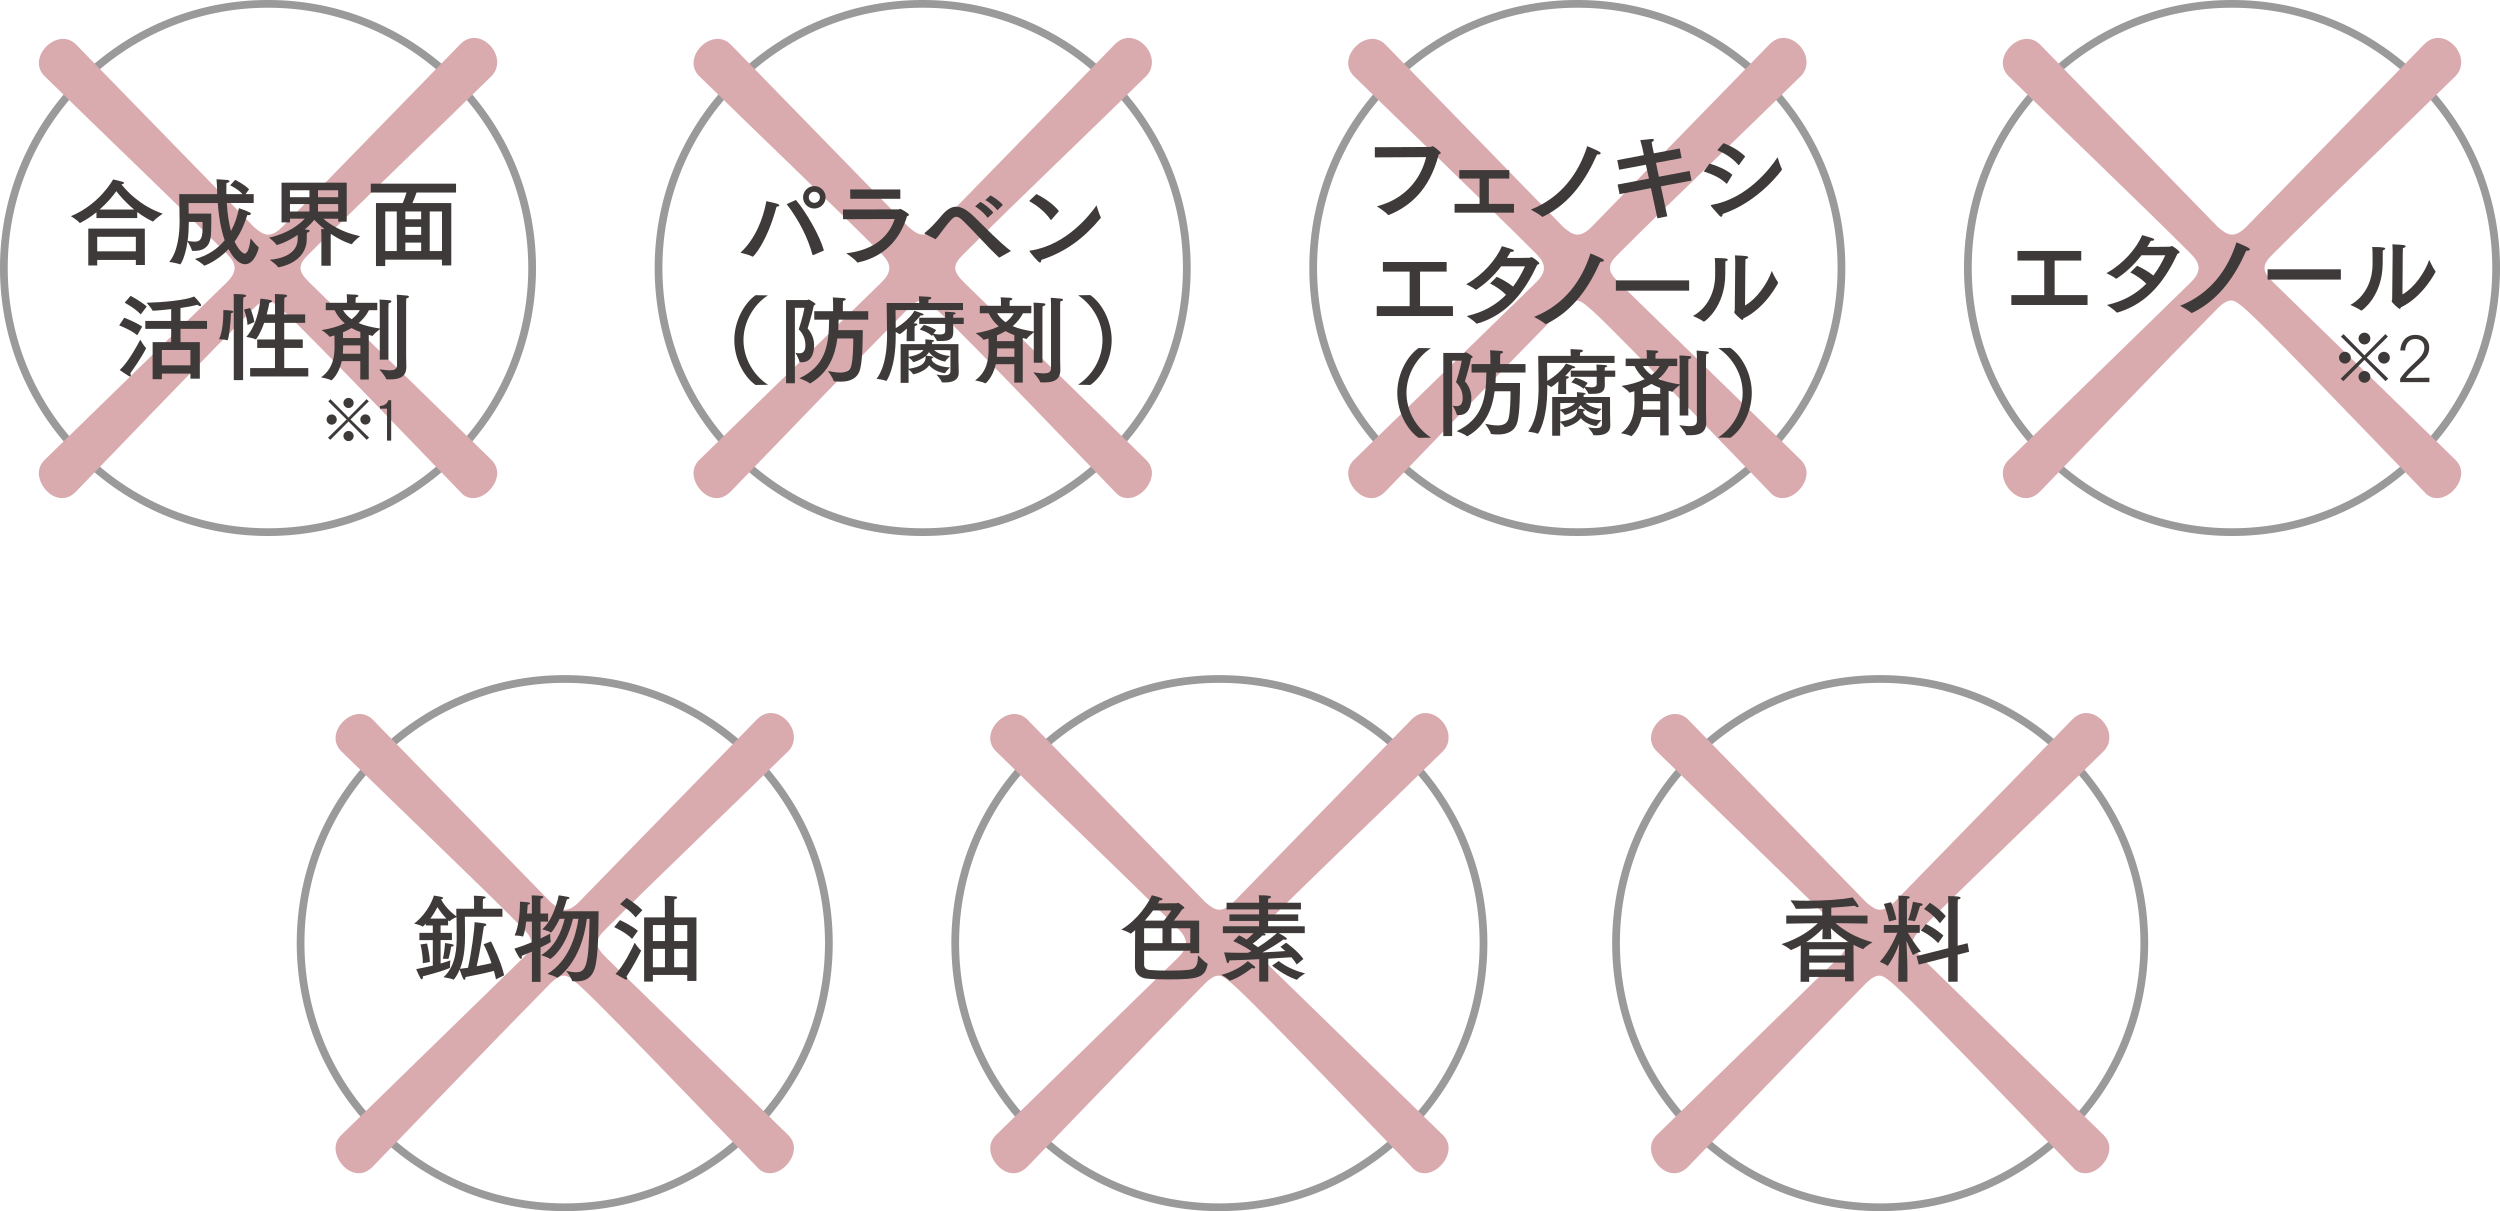 <?xml version="1.0" encoding="UTF-8"?><svg id="_イヤー_2" xmlns="http://www.w3.org/2000/svg" viewBox="0 0 629.77 305.1"><defs><style>.cls-1{fill:#d9aaae;}.cls-2{fill:#3e3a39;}.cls-3{fill:none;stroke:#9a9a9b;stroke-miterlimit:10;stroke-width:1.95px;}</style></defs><g id="_イヤー_1-2"><circle class="cls-3" cx="67.51" cy="67.51" r="66.54"/><circle class="cls-3" cx="232.43" cy="67.51" r="66.54"/><circle class="cls-3" cx="397.34" cy="67.51" r="66.54"/><circle class="cls-3" cx="562.26" cy="67.51" r="66.54"/><circle class="cls-3" cx="142.26" cy="237.58" r="66.54"/><circle class="cls-3" cx="307.17" cy="237.58" r="66.54"/><circle class="cls-3" cx="473.63" cy="237.58" r="66.54"/><path class="cls-1" d="M115.89,123.84c-44.87-46.51-46.51-48.14-48.61-48.14-.93,0-2.1,.7-3.27,1.87-14.49,14.72-31.32,32.25-44.87,46.27-1.17,1.17-2.34,1.64-3.51,1.64-3.04,0-5.84-3.27-5.84-6.31,0-1.17,.47-2.34,1.4-3.27l46.04-44.87c1.17-1.17,1.87-2.34,1.87-3.51s-.7-2.34-1.87-3.51c-13.56-13.55-32.25-31.32-46.04-44.87-.93-.93-1.4-2.1-1.4-3.27,0-3.04,3.04-6.08,6.08-6.08,1.17,0,2.34,.47,3.27,1.4l44.87,46.04c1.4,1.17,2.34,1.87,3.51,1.87s2.34-.7,3.51-1.87L115.89,11.19c1.17-1.17,2.34-1.64,3.51-1.64,3.04,0,5.84,3.04,5.84,6.08,0,1.4-.47,2.57-1.4,3.51-13.79,13.56-32.49,31.32-46.04,44.87-1.4,1.4-2.1,2.34-2.1,3.51s.93,2.33,2.34,3.74l45.81,44.64c.93,.93,1.4,2.1,1.4,3.27,0,3.04-3.04,6.31-6.08,6.31-1.17,0-2.34-.46-3.27-1.64Z"/><path class="cls-1" d="M280.81,123.84c-44.87-46.51-46.51-48.14-48.61-48.14-.93,0-2.1,.7-3.27,1.87-14.49,14.72-31.32,32.25-44.87,46.27-1.17,1.17-2.34,1.64-3.51,1.64-3.04,0-5.84-3.27-5.84-6.31,0-1.17,.47-2.34,1.4-3.27l46.04-44.87c1.17-1.17,1.87-2.34,1.87-3.51s-.7-2.34-1.87-3.51c-13.56-13.55-32.25-31.32-46.04-44.87-.93-.93-1.4-2.1-1.4-3.27,0-3.04,3.04-6.08,6.08-6.08,1.17,0,2.34,.47,3.27,1.4l44.87,46.04c1.4,1.17,2.34,1.87,3.51,1.87s2.34-.7,3.51-1.87l44.87-46.04c1.17-1.17,2.34-1.64,3.51-1.64,3.04,0,5.84,3.04,5.84,6.08,0,1.4-.47,2.57-1.4,3.51-13.79,13.56-32.49,31.32-46.04,44.87-1.4,1.4-2.1,2.34-2.1,3.51s.93,2.33,2.34,3.74l45.81,44.64c.93,.93,1.4,2.1,1.4,3.27,0,3.04-3.04,6.31-6.08,6.31-1.17,0-2.34-.46-3.27-1.64Z"/><path class="cls-1" d="M445.72,123.84c-44.87-46.51-46.51-48.14-48.61-48.14-.93,0-2.1,.7-3.27,1.87-14.49,14.72-31.32,32.25-44.87,46.27-1.17,1.17-2.34,1.64-3.51,1.64-3.04,0-5.84-3.27-5.84-6.31,0-1.17,.47-2.34,1.4-3.27l46.04-44.87c1.17-1.17,1.87-2.34,1.87-3.51s-.7-2.34-1.87-3.51c-13.56-13.55-32.25-31.32-46.04-44.87-.93-.93-1.4-2.1-1.4-3.27,0-3.04,3.04-6.08,6.08-6.08,1.17,0,2.34,.47,3.27,1.4l44.87,46.04c1.4,1.17,2.34,1.87,3.51,1.87s2.34-.7,3.51-1.87l44.87-46.04c1.17-1.17,2.34-1.64,3.51-1.64,3.04,0,5.84,3.04,5.84,6.08,0,1.4-.47,2.57-1.4,3.51-13.79,13.56-32.49,31.32-46.04,44.87-1.4,1.4-2.1,2.34-2.1,3.51s.93,2.33,2.34,3.74l45.81,44.64c.93,.93,1.4,2.1,1.4,3.27,0,3.04-3.04,6.31-6.08,6.31-1.17,0-2.34-.46-3.27-1.64Z"/><path class="cls-1" d="M610.63,123.84c-44.87-46.51-46.51-48.14-48.61-48.14-.93,0-2.1,.7-3.27,1.87-14.49,14.72-31.32,32.25-44.87,46.27-1.17,1.17-2.34,1.64-3.51,1.64-3.04,0-5.84-3.27-5.84-6.31,0-1.17,.47-2.34,1.4-3.27l46.04-44.87c1.17-1.17,1.87-2.34,1.87-3.51s-.7-2.34-1.87-3.51c-13.56-13.55-32.25-31.32-46.04-44.87-.93-.93-1.4-2.1-1.4-3.27,0-3.04,3.04-6.08,6.08-6.08,1.17,0,2.34,.47,3.27,1.4l44.87,46.04c1.4,1.17,2.34,1.87,3.51,1.87s2.34-.7,3.51-1.87l44.87-46.04c1.17-1.17,2.34-1.64,3.51-1.64,3.04,0,5.84,3.04,5.84,6.08,0,1.4-.47,2.57-1.4,3.51-13.79,13.56-32.49,31.32-46.04,44.87-1.4,1.4-2.1,2.34-2.1,3.51s.93,2.33,2.34,3.74l45.81,44.64c.93,.93,1.4,2.1,1.4,3.27,0,3.04-3.04,6.31-6.08,6.31-1.17,0-2.34-.46-3.27-1.64Z"/><path class="cls-1" d="M190.63,293.91c-44.87-46.51-46.51-48.14-48.61-48.14-.93,0-2.1,.7-3.27,1.87-14.49,14.72-31.32,32.25-44.87,46.27-1.17,1.17-2.34,1.64-3.51,1.64-3.04,0-5.84-3.27-5.84-6.31,0-1.17,.47-2.34,1.4-3.27l46.04-44.87c1.17-1.17,1.87-2.34,1.87-3.51s-.7-2.34-1.87-3.51c-13.56-13.55-32.25-31.32-46.04-44.87-.93-.93-1.4-2.1-1.4-3.27,0-3.04,3.04-6.08,6.08-6.08,1.17,0,2.34,.47,3.27,1.4l44.87,46.04c1.4,1.17,2.34,1.87,3.51,1.87s2.34-.7,3.51-1.87l44.87-46.04c1.17-1.17,2.34-1.64,3.51-1.64,3.04,0,5.84,3.04,5.84,6.08,0,1.4-.47,2.57-1.4,3.51-13.79,13.56-32.49,31.32-46.04,44.87-1.4,1.4-2.1,2.34-2.1,3.51s.93,2.33,2.34,3.74l45.81,44.64c.93,.93,1.4,2.1,1.4,3.27,0,3.04-3.04,6.31-6.08,6.31-1.17,0-2.34-.46-3.27-1.64Z"/><path class="cls-1" d="M355.55,293.91c-44.87-46.51-46.51-48.14-48.61-48.14-.93,0-2.1,.7-3.27,1.87-14.49,14.72-31.32,32.25-44.87,46.27-1.17,1.17-2.34,1.64-3.51,1.64-3.04,0-5.84-3.27-5.84-6.31,0-1.17,.47-2.34,1.4-3.27l46.04-44.87c1.17-1.17,1.87-2.34,1.87-3.51s-.7-2.34-1.87-3.51c-13.56-13.55-32.25-31.32-46.04-44.87-.93-.93-1.4-2.1-1.4-3.27,0-3.04,3.04-6.08,6.08-6.08,1.17,0,2.34,.47,3.27,1.4l44.87,46.04c1.4,1.17,2.34,1.87,3.51,1.87s2.34-.7,3.51-1.87l44.87-46.04c1.17-1.17,2.34-1.64,3.51-1.64,3.04,0,5.84,3.04,5.84,6.08,0,1.4-.47,2.57-1.4,3.51-13.79,13.56-32.49,31.32-46.04,44.87-1.4,1.4-2.1,2.34-2.1,3.51s.93,2.33,2.34,3.74l45.81,44.64c.93,.93,1.4,2.1,1.4,3.27,0,3.04-3.04,6.31-6.08,6.31-1.17,0-2.34-.46-3.27-1.64Z"/><path class="cls-1" d="M522,293.91c-44.87-46.51-46.51-48.14-48.61-48.14-.93,0-2.1,.7-3.27,1.87-14.49,14.72-31.32,32.25-44.87,46.27-1.17,1.17-2.34,1.64-3.51,1.64-3.04,0-5.84-3.27-5.84-6.31,0-1.17,.47-2.34,1.4-3.27l46.04-44.87c1.17-1.17,1.87-2.34,1.87-3.51s-.7-2.34-1.87-3.51c-13.56-13.55-32.25-31.32-46.04-44.87-.93-.93-1.4-2.1-1.4-3.27,0-3.04,3.04-6.08,6.08-6.08,1.17,0,2.34,.47,3.27,1.4l44.87,46.04c1.4,1.17,2.34,1.87,3.51,1.87s2.34-.7,3.51-1.87l44.87-46.04c1.17-1.17,2.34-1.64,3.51-1.64,3.04,0,5.84,3.04,5.84,6.08,0,1.4-.47,2.57-1.4,3.51-13.79,13.56-32.49,31.32-46.04,44.87-1.4,1.4-2.1,2.34-2.1,3.51s.93,2.33,2.34,3.74l45.81,44.64c.93,.93,1.4,2.1,1.4,3.27,0,3.04-3.04,6.31-6.08,6.31-1.17,0-2.34-.46-3.27-1.64Z"/><g><path class="cls-2" d="M34.58,54.93h-10.28v-1.46c-1.17,.96-2.54,1.87-4.05,2.66-.05,.02-.1,.05-.12,.05-.05,0-.07-.02-.1-.05-.38-.55-2.16-1.68-2.16-1.68,7.19-2.97,10.55-9.11,10.62-9.25,0,0,1.68,.36,2.47,.62,.17,.05,.29,.17,.29,.26,0,.14-.19,.29-.67,.34,1.06,1.37,4.51,5.37,10.4,7.41,0,0-1.87,1.29-2.33,1.92-.02,.05-.07,.05-.1,.05s-.07,0-.1-.02c-1.44-.69-2.73-1.51-3.88-2.37v1.53Zm1.92,11.82h-2.28v-1.27h-9.73v1.39h-2.25v-9.28h14.24l.02,9.16Zm-12.01-7.1v3.67h9.73v-3.67h-9.73Zm9.32-6.86c-2.18-1.77-3.72-3.6-4.51-4.63-.89,1.25-2.3,2.95-4.22,4.63h8.73Z"/><path class="cls-2" d="M61.87,48.91h2.04v2.23h-6.78c.17,2.88,.55,5.2,1.06,7.05,1.05-1.94,1.68-3.98,1.99-5.75,0,0,1.87,.62,2.78,1.1,.17,.07,.24,.19,.24,.31,0,.17-.19,.34-.6,.34-.1,0-.19,0-.31-.02-.46,1.51-1.37,4.12-3.19,6.69,1.08,2.33,2.18,3.02,2.54,3.02,.86,0,1.27-2.01,1.49-3.84,0,0,1.39,1.77,1.99,2.21,.02,.02,.05,.07,.05,.14,0,.26-1.03,4.17-3.43,4.17-1.65,0-3.21-1.92-4.17-3.81-2.76,2.97-5.97,4.17-6.09,4.17-.02,0-.07-.02-.1-.05-.43-.53-2.28-1.63-2.28-1.63,3.36-.86,5.78-2.64,7.5-4.72-.84-2.4-1.46-5.49-1.73-9.37h-7.36s.02,1.37,.02,2.66h5.68c.02,.5,.02,1.13,.02,1.8,0,1.73-.05,3.67-.19,4.43-.48,2.47-2.13,3.16-4.12,3.16h-.41c-.1,0-.14-.02-.17-.12-.12-.6-.89-1.97-1.1-2.3-.55,3.98-1.7,5.8-1.82,5.8h-.07c-.77-.31-2.71-.6-2.71-.6,2.28-2.73,2.61-7.55,2.61-10.24,0-1.1-.1-6.83-.1-6.83h9.56c0-.38-.02-.77-.02-1.17-.02-.84-.07-1.65-.14-2.59,0,0,1.94,.1,2.78,.19,.29,.05,.5,.17,.5,.31,0,.17-.22,.34-.79,.46-.02,.98-.02,1.92-.02,2.8h4.08c-1.27-1.41-3.12-2.21-3.12-2.21l1.25-1.39s2.33,1.1,3.52,2.37l-.89,1.22Zm-14.31,6.98v.05c0,1.46-.07,3.12-.29,4.75,.62,.1,1.2,.19,1.73,.19,1.77,0,2.04-1.13,2.04-4,0-.31-.02-.65-.02-.98h-3.45Z"/><path class="cls-2" d="M87.33,55.84h-2.13v-.74h-3.74c1.44,1.25,4.46,3.4,9.25,4.39,0,0-1.51,1.2-2.01,1.94-.02,.05-.07,.07-.12,.07-.17,0-2.37-.65-5.25-2.59-.02,.41-.02,.81-.02,.81v7.22h-2.35v-7.36s0-1.01-.07-1.87c0,0,.38,0,.86,.02-1.15-.91-2.04-1.77-2.59-2.35-.46,.58-1.27,1.46-2.4,2.42,.36,.05,.7,.07,.91,.1,.22,.02,.34,.14,.34,.26,0,.14-.22,.34-.69,.46,0,0-.05,.43-.05,1.58,0,6.09-7.1,7.14-7.12,7.14-.05,0-.1-.02-.12-.07-.41-.65-2.09-1.82-2.09-1.82,5.47-.53,7.05-2.95,7.05-5.35v-.93c-2.64,1.82-5.11,2.56-5.27,2.56-.02,0-.05-.02-.07-.05-.34-.62-1.87-1.82-1.87-1.82,4.87-1.03,7.72-3.43,8.99-4.77h-3.72v.93h-2.13v-10h16.42v9.8Zm-14.29-7.91v1.75h4.91v-1.75h-4.91Zm0,3.48v1.87h4.91v-1.87h-4.91Zm7.07-3.48v1.75h5.08v-1.75h-5.08Zm0,3.48v1.87h5.08v-1.87h-5.08Z"/><path class="cls-2" d="M114.88,48.5h-9.95c-.26,.79-.67,1.82-1.05,2.66h9.8v15.7l-2.35,.02v-1.46h-14.29v1.61h-2.33v-15.87h6.74c.38-.84,.72-1.87,.96-2.66h-9.01v-2.23h21.48v2.23Zm-17.83,4.77v9.97h2.9v-9.97h-2.9Zm5.06,0v1.97h3.98v-1.97h-3.98Zm0,3.88v2.01h3.98v-2.01h-3.98Zm0,3.96v2.13h3.98v-2.13h-3.98Zm6.14-7.84v9.97h3.09v-9.97h-3.09Z"/><path class="cls-2" d="M34.57,84.46c-1.51-1.34-4.55-2.49-4.55-2.49l1.29-1.94s3.04,1.2,4.51,2.25l-1.25,2.18Zm-1.61,10.07c0,.17-.07,.31-.22,.31-.07,0-.14-.02-.22-.07-.84-.48-2.37-1.56-2.37-1.56,2.21-1.99,4.6-6.5,5.18-7.65,0,0,.94,1.63,1.41,2.06,.05,.05,.05,.07,.05,.12,0,.12-1.29,2.56-3.96,6.3,.07,.17,.12,.34,.12,.48Zm2.49-15.32c-1.46-1.61-4.05-2.95-4.05-2.95l1.49-1.73s2.56,1.32,4.08,2.68l-1.51,1.99Zm16.71,3.64h-6.69v3.33h4.87v9.21h-2.37v-1.27h-7.19v1.41h-2.33v-9.35h4.67v-3.33h-6.52v-2.01h6.52v-2.97c-1.58,.19-3.16,.34-4.51,.41-.07,0-.17,0-.19-.07-.24-.55-1.49-1.94-1.49-1.94,3.79-.1,9.68-.58,11.99-1.58,.17,.17,1.75,1.77,1.75,2.21,0,.12-.1,.22-.24,.22-.17,0-.41-.1-.7-.34-1.08,.29-2.61,.58-4.27,.81v3.26h6.69v2.01Zm-11.39,5.32v3.86h7.19v-3.86h-7.19Z"/><path class="cls-2" d="M57.26,85.73s-.05-.02-.07-.02c-.53-.22-2.01-.26-2.01-.26,.98-2.09,1.08-5.44,1.08-6.76v-.58s1.32,0,2.16,.17c.24,.05,.38,.14,.38,.26s-.17,.26-.62,.38c0,1.8-.53,6.81-.91,6.81Zm3.98,10.02h-2.35v-20.09c0-.48,0-1.15-.05-1.58h.22c2.28,0,2.95,.14,2.95,.43,0,.14-.22,.31-.72,.43-.02,.46-.05,1.27-.05,1.27v19.54Zm1.75-18.17s.81,1.68,1.08,3.55l-1.73,.74c-.05-1.87-.89-3.88-.89-3.88l1.53-.41Zm13.88,3.76h-5.27v4.17h4.67v2.13h-4.67v5.08h6.06v2.11h-14.65v-2.11h6.26v-5.08h-4.48v-2.13h4.48v-4.17h-2.73c-.98,2.83-2.04,4.17-2.09,4.17-.02,0-.05,0-.07-.02-.5-.31-2.33-.62-2.33-.62,3.19-3.57,3.55-9.64,3.55-9.64,0,0,1.58,.14,2.52,.36,.24,.05,.41,.17,.41,.31s-.17,.29-.67,.38c-.1,.53-.31,1.61-.67,2.92h2.09v-3.6c0-.98-.02-1.27-.05-1.53,0,0,1.82,.02,2.71,.17,.26,.05,.38,.17,.38,.29,0,.17-.22,.34-.67,.43-.02,.36-.05,.62-.05,.96v3.28h5.27v2.13Z"/><path class="cls-2" d="M97.85,90.6h-2.18v-7.67c-.46,.36-1.39,1.1-1.73,1.61-.02,.05-.07,.07-.14,.07s-.89-.24-.91-.24v11.24h-2.13v-4.63h-4.67c-.74,3.36-2.54,4.82-2.59,4.82-.02,0-.07,0-.1-.02-.62-.38-2.52-.72-2.52-.72,3.12-2.23,3.4-5.54,3.4-7.86,0-.6-.02-1.73-.02-2.71-.46,.14-1.13,.34-1.2,.34-.05,0-.1-.02-.12-.07-.36-.58-1.92-1.61-1.92-1.61,2.23-.34,4.2-.91,5.83-1.7-1.03-.86-1.89-1.94-2.56-3.31h-2.23l.02-1.87h5.32v-.86s0-.65-.07-1.29c.17,.02,1.82,.1,2.37,.12,.38,.02,.58,.17,.58,.31s-.22,.31-.65,.38c-.05,.34-.05,.77-.05,.77v.58h5.47v1.87h-2.11c-.62,1.25-1.53,2.33-2.59,3.24,1.51,.65,3.31,1.05,5.32,1.37v-5.56c0-.31,0-.93-.07-1.73,.07,0,1.97,.07,2.59,.17,.26,.02,.41,.14,.41,.29,0,.17-.22,.36-.7,.46-.05,.67-.05,1.37-.05,1.37v12.87Zm-11.41-3.6v.26c0,.55-.02,1.17-.07,1.85h4.41v-2.11h-4.34Zm4.34-3.33c-.79-.29-1.53-.65-2.23-1.03-.7,.41-1.41,.77-2.16,1.08l.02,1.44h4.36v-1.49Zm-4.36-5.54c.53,.91,1.25,1.65,2.16,2.28,.89-.67,1.58-1.41,2.06-2.28h-4.22Zm15.89,11.6c0,1.17,.05,2.4,.05,2.56v.12c0,2.78-2.09,3.16-4.12,3.16-.26,0-.53-.02-.77-.02-.1,0-.17,0-.19-.1-.26-.77-1.73-2.42-1.73-2.42,1.01,.12,1.92,.26,2.66,.26,1.1,0,1.8-.29,1.8-1.27v-15.96s0-.98-.07-1.82c0,0,1.94,.14,2.59,.22,.31,.02,.5,.17,.5,.31s-.22,.31-.67,.38c-.05,.55-.05,1.27-.05,1.27v13.3Z"/></g><g><path class="cls-2" d="M189.62,64.66s-.07,0-.1-.02c-.81-.5-3-.98-3-.98,3.74-3.43,5.73-8.56,6.54-12.99,0,0,2.42,.53,2.9,.72,.24,.1,.36,.22,.36,.34,0,.14-.22,.29-.7,.34-2.44,9.04-5.8,12.61-6.02,12.61Zm10.88-14.29c2.64,3.12,6.06,9.11,7.05,12.73l-2.64,1.15s-.07,.02-.12,.02-.1-.02-.12-.1c-1.17-4.24-3.33-8.61-6.5-12.75l2.33-1.05Zm4.63,2.16c-1.56,0-2.83-1.27-2.83-2.83s1.27-2.83,2.83-2.83,2.85,1.27,2.85,2.83-1.27,2.83-2.85,2.83Zm0-4.22c-.77,0-1.39,.62-1.39,1.39s.62,1.39,1.39,1.39,1.41-.62,1.41-1.39-.62-1.39-1.41-1.39Z"/><path class="cls-2" d="M212.37,55.21l-.02-2.44,13.98-.02c.19,0,.29-.14,.46-.14,.12,0,2.18,1.1,2.18,1.51,0,.14-.14,.26-.48,.36-1.75,5.87-5.8,10.24-12.35,11.63-.02,0-.07,.02-.1,.02-.07,0-.14-.02-.17-.1-.41-.67-2.69-2.23-2.69-2.23,7.19-.84,10.79-4.36,12.2-8.63l-13.02,.05Zm14.43-5.13h-12.61l-.02-2.35h12.63v2.35Z"/><path class="cls-2" d="M233.05,58.93c-.12-.05-.17-.12-.17-.17,0-.02,.02-.07,.07-.1,1.58-1.25,3-2.88,4.36-4.48,1.25-1.46,2.4-2.11,3.57-2.11,1.41,0,2.88,.93,4.53,2.54,2.8,2.71,6.4,6.47,9.25,8.63,0,0-2.73,1.53-2.85,1.61-.05,.02-.07,.02-.1,.02-.05,0-.07,0-.12-.05-2.88-2.69-5.97-6.26-8.89-9.11-.74-.72-1.29-1.1-1.82-1.1-.67,0-1.29,.62-3.26,3.19-.62,.84-1.27,1.75-1.94,2.47l-2.64-1.34Zm15.75-4.05c-.62-.91-2.06-2.25-3.16-2.9l1.34-1.13c.74,.38,2.47,1.65,3.24,2.73l-1.41,1.29Zm2.45-1.92c-.65-.86-2.04-2.06-3.04-2.56l1.29-1.17c.72,.34,2.4,1.46,3.12,2.4l-1.37,1.34Z"/><path class="cls-2" d="M264.9,55.31s-.1,.1-.14,.1-.07-.02-.12-.07c-1.44-2.09-3.52-3.64-5.39-4.7l1.82-1.75c2.04,.96,4.48,2.71,5.68,4.29l-1.85,2.13Zm-2.92,10.84c-.43,0-2.66-2.76-2.66-2.9,0-.05,.05-.1,.19-.12,9.32-1.37,15.32-9.4,16.71-11.39,0,0,.7,2.3,1.05,2.95,.02,.05,.05,.1,.05,.14,0,.02-.02,.07-.07,.12-4.12,4.99-8.73,8.49-14.93,10.52-.02,.41-.14,.67-.34,.67Z"/><path class="cls-2" d="M193.45,74.39c-3.74,2.47-6.16,6.81-6.16,11.27s2.37,8.77,6.18,11.27l-3.14,.05c-2.95-2.06-5.35-6.59-5.35-11.31s2.42-9.25,5.37-11.31l3.09,.05Z"/><path class="cls-2" d="M200.24,77.53v19.01h-2.23v-20.95h5.39s.17-.14,.29-.14,1.73,.86,1.73,1.15c0,.12-.12,.22-.41,.36-.5,2.47-1.46,5.42-1.56,5.78,.46,.5,1.63,2.04,1.63,4.17,0,2.42-.91,4.34-3.09,4.34-.12,0-.26,0-.41-.02-.12,0-.17-.02-.19-.12-.12-.72-1.01-2.25-1.01-2.25,.36,.1,.69,.14,.98,.14,.98,0,1.53-.58,1.53-2.04,0-1.87-.86-3.19-1.68-3.98,.12-.43,1.05-3.14,1.44-5.44h-2.42Zm18.48,3h-7.46c-.02,.89-.05,1.77-.1,2.64h6.18c-.02,2.66-.05,7.19-.62,9.66-.62,2.66-2.78,3.31-4.94,3.31-.55,0-1.08-.02-1.61-.1-.1,0-.17-.02-.19-.12-.14-.72-1.41-2.47-1.41-2.47,.89,.17,2.04,.41,3.09,.41,1.29,0,2.42-.36,2.78-1.7,.46-1.8,.5-4.94,.5-6.9h-4c-.6,4.53-2.3,8.65-6.78,11.29-.05,.02-.1,.05-.12,.05s-.07-.02-.1-.05c-.6-.55-2.56-1.25-2.56-1.25,6.69-3.19,7.41-8.46,7.48-14.77h-3.74v-2.13h4.75v-1.32s0-1.08-.07-2.16c.17,0,2.13,.12,2.73,.17,.34,.02,.53,.17,.53,.31s-.22,.31-.69,.41c-.05,.7-.05,1.49-.05,1.49v1.1h6.4v2.13Z"/><path class="cls-2" d="M242.59,78.11h-17s.02,2.52,.05,4.55c1.94-1.13,3.91-2.88,4.7-4.39,2.01,.67,2.33,.77,2.33,.96,0,.14-.26,.24-.6,.24h-.17c-.46,.55-1.08,1.27-1.77,1.97,.22,0,.38,.02,.43,.02,.36,.02,.53,.14,.53,.26,0,.14-.24,.31-.65,.41-.02,.22-.05,.74-.05,.74v3.07h-2.01l.02-1.73,.07-1.46c-1.39,1.22-1.73,1.41-1.89,1.41-.02,0-.07-.02-.1-.05-.17-.14-.5-.31-.84-.48v1.01c0,8.15-2.3,11.31-2.35,11.31-.02,0-.05,0-.1-.02-.6-.29-2.37-.5-2.37-.5,2.44-3.33,2.61-8.25,2.64-10.93,0-1.56-.1-8.17-.1-8.17h8.2v-.17s-.02-.96-.07-1.53c.05,0,1.99,.1,2.59,.14,.36,.02,.55,.17,.55,.31s-.22,.31-.72,.41c-.02,.31-.05,.79-.05,.79v.05h8.73v1.77Zm-1.13,13.04l.05,2.66v.07c0,1.97-1.7,2.47-3.55,2.47-.17,0-.36-.02-.53-.02-.1,0-.19-.02-.22-.12-.14-.6-1.32-1.85-1.32-1.85,.77,.12,1.41,.19,1.92,.19,1.1,0,1.61-.31,1.61-1.03v-5.3l-4.08-.05c.67,.67,1.89,1.34,4,1.51,0,0-.93,.84-1.2,1.32-.02,.05-.1,.07-.14,.07h-.07c-1.94-.41-3.21-1.46-3.91-2.37-.19,.31-.43,.6-.72,.89,.74,.07,1.82,.17,1.82,.41,0,.1-.14,.19-.41,.29-.02,.07-.02,.17-.05,.26,.24,.69,1.34,1.85,4.65,2.01,0,0-.94,.89-1.17,1.34-.05,.07-.1,.1-.17,.1h-.07c-1.92-.29-3.14-1.2-3.84-1.97-1.05,1.56-3.67,2.25-3.98,2.25-.05,0-.1-.02-.12-.1-.19-.36-.77-.86-1.08-1.13v3.4h-2.01v-9.76h6.23c.02-.19,.02-.41,.02-.6,0-.24,0-.48-.02-.62,0,0,1.34,.14,1.7,.17,.31,.02,.5,.12,.5,.24,0,.1-.17,.22-.5,.26,0,.17-.02,.36-.02,.55h6.66v4.44Zm-12.56-2.92v1.65c2.33-.43,3.21-1.01,3.74-1.7l-3.74,.05Zm0,4.67c3.14-.46,4.29-1.37,4.29-3.04v-.17c-1.05,.89-2.8,1.51-3.09,1.51-.07,0-.12-.02-.14-.1-.14-.31-.74-.82-1.06-1.05v2.85Zm13.88-11.29h-2.66v.55c0,.48,.02,1.2,.02,1.53,0,1.97-1.34,2.21-3.14,2.21h-.81c-.12,0-.19,0-.22-.1-.1-.36-.67-1.1-.96-1.49l-.24,.31s-.86-.91-3.07-1.61l1.03-1.17s1.61,.36,3.09,1.32l-.67,.93c.46,.07,1.05,.17,1.61,.17,.72,0,1.34-.17,1.34-.79v-1.87h-6.54v-1.56h6.54v-.07s-.05-1.05-.07-1.44c0,0,1.8,.07,2.18,.12,.36,.05,.53,.17,.53,.26,0,.14-.22,.29-.58,.34-.02,.14-.05,.72-.05,.72v.07h2.66v1.56Z"/><path class="cls-2" d="M262.6,91.37h-2.18v-7.67c-.46,.36-1.39,1.1-1.73,1.61-.02,.05-.07,.07-.14,.07s-.89-.24-.91-.24v11.24h-2.13v-4.63h-4.67c-.74,3.36-2.54,4.82-2.59,4.82-.02,0-.07,0-.1-.02-.62-.38-2.52-.72-2.52-.72,3.12-2.23,3.4-5.54,3.4-7.86,0-.6-.02-1.73-.02-2.71-.46,.14-1.13,.34-1.2,.34-.05,0-.1-.02-.12-.07-.36-.58-1.92-1.61-1.92-1.61,2.23-.34,4.2-.91,5.83-1.7-1.03-.86-1.89-1.94-2.56-3.31h-2.23l.02-1.87h5.32v-.86s0-.65-.07-1.29c.17,.02,1.82,.1,2.37,.12,.38,.02,.58,.17,.58,.31s-.22,.31-.65,.38c-.05,.34-.05,.77-.05,.77v.58h5.47v1.87h-2.11c-.62,1.25-1.53,2.33-2.59,3.24,1.51,.65,3.31,1.05,5.32,1.37v-5.56c0-.31,0-.93-.07-1.73,.07,0,1.97,.07,2.59,.17,.26,.02,.41,.14,.41,.29,0,.17-.22,.36-.7,.46-.05,.67-.05,1.37-.05,1.37v12.87Zm-11.41-3.6v.26c0,.55-.02,1.17-.07,1.85h4.41v-2.11h-4.34Zm4.34-3.33c-.79-.29-1.53-.65-2.23-1.03-.7,.41-1.41,.77-2.16,1.08l.02,1.44h4.36v-1.49Zm-4.36-5.54c.53,.91,1.25,1.65,2.16,2.28,.89-.67,1.58-1.41,2.06-2.28h-4.22Zm15.89,11.6c0,1.17,.05,2.4,.05,2.56v.12c0,2.78-2.09,3.16-4.12,3.16-.26,0-.53-.02-.77-.02-.1,0-.17,0-.19-.1-.26-.77-1.73-2.42-1.73-2.42,1.01,.12,1.92,.26,2.66,.26,1.1,0,1.8-.29,1.8-1.27v-15.96s0-.98-.07-1.82c0,0,1.94,.14,2.59,.22,.31,.02,.5,.17,.5,.31s-.22,.31-.67,.38c-.05,.55-.05,1.27-.05,1.27v13.3Z"/><path class="cls-2" d="M274.67,74.35c2.95,2.06,5.37,6.59,5.37,11.31s-2.4,9.25-5.35,11.31l-3.14-.05c3.81-2.49,6.18-6.81,6.18-11.27s-2.42-8.8-6.16-11.27l3.09-.05Z"/></g><g><path class="cls-2" d="M346.33,39.65v-2.56l13.98-.07c.31,0,.38-.19,.58-.19,.31,0,2.06,1.46,2.06,1.7,0,.14-.17,.26-.53,.38-2.28,8.94-7.26,13.06-12.49,15.22-.07,.02-.12,.05-.17,.05-.07,0-.12-.05-.19-.12-.55-.7-2.73-2.09-2.73-2.09,6.81-1.75,10.98-6.52,12.42-12.39l-12.92,.07Z"/><path class="cls-2" d="M380.2,44.98h-5.15v6.38h6.33v2.21h-14.96v-2.21h6.3v-6.38h-5.11v-2.13h12.59v2.13Z"/><path class="cls-2" d="M388.68,54.59s-.1,.02-.12,.02c-.05,0-.1,0-.14-.05-.74-.67-2.8-1.75-2.8-1.75,7.79-3.14,12.06-9.25,14.22-15.99,0,0,2.06,.84,2.97,1.34,.29,.17,.41,.31,.41,.43,0,.19-.26,.34-.65,.34-.07,0-.17,0-.26-.02-2.66,6.06-6.64,12.3-13.62,15.68Z"/><path class="cls-2" d="M423.62,39.82l-6.47,1.2,.74,3.5,7.74-1.46,.48,2.42-7.72,1.46,1.61,7.55-2.49,.5-1.63-7.6-7.91,1.51-.48-2.42,7.89-1.49-.77-3.5-6.74,1.27-.46-2.42,6.69-1.27-.33-1.53s-.26-1.25-.58-2.23c2.8-.31,2.88-.31,2.95-.31,.33,0,.5,.1,.5,.24,0,.17-.22,.38-.58,.55,.05,.48,.24,1.39,.24,1.39l.31,1.44,6.52-1.22,.48,2.42Z"/><path class="cls-2" d="M435.09,46.2s-.07,.1-.1,.1-.07-.02-.12-.07c-1.61-1.49-3.33-2.25-5.68-3.04l1.46-1.99c2.06,.6,4.29,1.58,5.75,2.83l-1.32,2.18Zm-1.51,8.41c-.12,0-.26-.07-.46-.29-.43-.53-1.73-1.89-2.11-2.42-.02-.05-.05-.1-.05-.12,0-.1,.07-.14,.22-.17,8.92-1.56,14.77-9.21,16.61-12.01,0,0,.65,2.21,1.08,2.97,.02,.05,.05,.07,.05,.12,0,.07-5.73,8.1-14.98,11.22-.02,.38-.14,.69-.36,.69Zm4.51-13.09s-.07,.07-.12,.07c-.02,0-.05-.02-.1-.07-1.39-1.65-3.28-2.83-5.27-3.69l1.56-1.77c2.06,.77,4.1,1.99,5.47,3.36l-1.53,2.11Z"/><path class="cls-2" d="M364.43,68.42h-6.71v8.7h8.29v2.49h-19.2v-2.49h8.29v-8.7h-6.74v-2.42h16.06v2.42Z"/><path class="cls-2" d="M378.13,67.13c-2.06,2.68-4.24,4.53-6.18,5.82-.02,.02-.12,.02-.17,.02h-.07c-.62-.55-2.37-1.37-2.37-1.37,4.31-2.4,7.55-6.23,9.01-9.59,2.9,.86,3.02,.89,3.02,1.15,0,.17-.31,.29-.67,.29h-.17c-.29,.53-.6,1.05-.91,1.53,2.52,0,5.66-.02,5.73-.05,.22-.02,.26-.17,.41-.17,.36,0,2.01,1.27,2.01,1.58,0,.17-.22,.29-.53,.36-2.83,6.06-7.07,12.47-15.1,14.81-.02,0-.07,.02-.1,.02-.07,0-.12-.02-.17-.07-.53-.62-2.4-1.85-2.4-1.85,4.36-.96,7.55-2.95,9.92-5.35-1.17-1.17-2.49-2.06-4.03-2.85l1.7-1.68c.98,.46,2.68,1.32,4.1,2.47,1.25-1.65,2.21-3.4,3-5.11h-6.04Z"/><path class="cls-2" d="M389.5,81.61s-.1,.02-.12,.02c-.05,0-.1,0-.14-.05-.74-.67-2.8-1.75-2.8-1.75,7.79-3.14,12.06-9.25,14.21-15.99,0,0,2.06,.84,2.97,1.34,.29,.17,.41,.31,.41,.43,0,.19-.26,.34-.65,.34-.07,0-.17,0-.26-.02-2.66,6.06-6.64,12.3-13.62,15.68Z"/><path class="cls-2" d="M425.51,73.22h-18.46v-2.59h18.46v2.59Z"/><path class="cls-2" d="M435.25,65.4c0,.14-.22,.36-.62,.46-.02,.74-.02,2.4-.02,2.92v.24c0,8.32-5.18,12.01-5.37,12.01-.02,0-.07,0-.1-.02-.6-.53-2.66-1.41-2.66-1.41,3.91-2.21,5.58-6.35,5.58-10.31v-1.39c0-.91,0-2.18-.1-2.9,2.88,0,3.28,.17,3.28,.41Zm4.34,11.55c2.9-1.61,5.63-5.49,6.74-8.7,0,0,.91,2.01,1.53,2.8,.05,.07,.07,.12,.07,.19,0,.05-3.12,6.28-8.77,8.99-.05,.24-.1,.38-.24,.38-.29,0-2.06-1.65-2.06-1.97,0-.14,.14-.24,.14-.53l.12-11.48c0-.46,0-1.44-.07-2.3,2.8,.1,3.33,.19,3.33,.48,0,.19-.22,.38-.67,.46-.02,.65-.05,1.46-.05,1.46l-.07,10.21Z"/><path class="cls-2" d="M360.46,87.7c-3.74,2.47-6.16,6.81-6.16,11.27s2.37,8.77,6.18,11.27l-3.14,.05c-2.95-2.06-5.35-6.59-5.35-11.31s2.42-9.25,5.37-11.31l3.09,.05Z"/><path class="cls-2" d="M365.81,90.84v19.01h-2.23v-20.95h5.39s.17-.14,.29-.14,1.73,.86,1.73,1.15c0,.12-.12,.22-.41,.36-.5,2.47-1.46,5.42-1.56,5.78,.46,.5,1.63,2.04,1.63,4.17,0,2.42-.91,4.34-3.09,4.34-.12,0-.26,0-.41-.02-.12,0-.17-.02-.19-.12-.12-.72-1.01-2.25-1.01-2.25,.36,.1,.69,.14,.98,.14,.98,0,1.53-.58,1.53-2.04,0-1.87-.86-3.19-1.68-3.98,.12-.43,1.05-3.14,1.44-5.44h-2.42Zm18.48,3h-7.46c-.02,.89-.05,1.77-.1,2.64h6.18c-.02,2.66-.05,7.19-.62,9.66-.62,2.66-2.78,3.31-4.94,3.31-.55,0-1.08-.02-1.61-.1-.1,0-.17-.02-.19-.12-.14-.72-1.41-2.47-1.41-2.47,.89,.17,2.04,.41,3.09,.41,1.29,0,2.42-.36,2.78-1.7,.46-1.8,.5-4.94,.5-6.9h-4c-.6,4.53-2.3,8.65-6.78,11.29-.05,.02-.1,.05-.12,.05s-.07-.02-.1-.05c-.6-.55-2.56-1.25-2.56-1.25,6.69-3.19,7.41-8.46,7.48-14.77h-3.74v-2.13h4.75v-1.32s0-1.08-.07-2.16c.17,0,2.13,.12,2.73,.17,.34,.02,.53,.17,.53,.31s-.22,.31-.69,.41c-.05,.7-.05,1.49-.05,1.49v1.1h6.4v2.13Z"/><path class="cls-2" d="M406.72,91.42h-17s.02,2.52,.05,4.55c1.94-1.13,3.91-2.88,4.7-4.39,2.01,.67,2.33,.77,2.33,.96,0,.14-.26,.24-.6,.24h-.17c-.46,.55-1.08,1.27-1.77,1.97,.22,0,.38,.02,.43,.02,.36,.02,.53,.14,.53,.26,0,.14-.24,.31-.65,.41-.02,.22-.05,.74-.05,.74v3.07h-2.01l.02-1.73,.07-1.46c-1.39,1.22-1.73,1.41-1.89,1.41-.02,0-.07-.02-.1-.05-.17-.14-.5-.31-.84-.48v1.01c0,8.15-2.3,11.31-2.35,11.31-.02,0-.05,0-.1-.02-.6-.29-2.37-.5-2.37-.5,2.44-3.33,2.61-8.25,2.64-10.93,0-1.56-.1-8.17-.1-8.17h8.2v-.17s-.02-.96-.07-1.53c.05,0,1.99,.1,2.59,.14,.36,.02,.55,.17,.55,.31s-.22,.31-.72,.41c-.02,.31-.05,.79-.05,.79v.05h8.73v1.77Zm-1.13,13.04l.05,2.66v.07c0,1.97-1.7,2.47-3.55,2.47-.17,0-.36-.02-.53-.02-.1,0-.19-.02-.22-.12-.14-.6-1.32-1.85-1.32-1.85,.77,.12,1.42,.19,1.92,.19,1.1,0,1.61-.31,1.61-1.03v-5.3l-4.08-.05c.67,.67,1.89,1.34,4,1.51,0,0-.93,.84-1.2,1.32-.02,.05-.1,.07-.14,.07h-.07c-1.94-.41-3.21-1.46-3.91-2.37-.19,.31-.43,.6-.72,.89,.74,.07,1.82,.17,1.82,.41,0,.1-.14,.19-.41,.29-.02,.07-.02,.17-.05,.26,.24,.7,1.34,1.85,4.65,2.01,0,0-.94,.89-1.17,1.34-.05,.07-.1,.1-.17,.1h-.07c-1.92-.29-3.14-1.2-3.83-1.97-1.05,1.56-3.67,2.25-3.98,2.25-.05,0-.1-.02-.12-.1-.19-.36-.77-.86-1.08-1.13v3.4h-2.01v-9.76h6.23c.02-.19,.02-.41,.02-.6,0-.24,0-.48-.02-.62,0,0,1.34,.14,1.7,.17,.31,.02,.5,.12,.5,.24,0,.1-.17,.22-.5,.26,0,.17-.02,.36-.02,.55h6.66v4.43Zm-12.56-2.92v1.65c2.33-.43,3.21-1.01,3.74-1.7l-3.74,.05Zm0,4.67c3.14-.46,4.29-1.37,4.29-3.04v-.17c-1.05,.89-2.81,1.51-3.09,1.51-.07,0-.12-.02-.14-.1-.14-.31-.74-.82-1.06-1.05v2.85Zm13.88-11.29h-2.66v.55c0,.48,.02,1.2,.02,1.53,0,1.97-1.34,2.21-3.14,2.21h-.82c-.12,0-.19,0-.22-.1-.1-.36-.67-1.1-.96-1.49l-.24,.31s-.86-.91-3.07-1.61l1.03-1.17s1.61,.36,3.09,1.32l-.67,.93c.46,.07,1.05,.17,1.61,.17,.72,0,1.34-.17,1.34-.79v-1.87h-6.54v-1.56h6.54v-.07s-.05-1.05-.07-1.44c0,0,1.8,.07,2.18,.12,.36,.05,.53,.17,.53,.26,0,.14-.22,.29-.58,.34-.02,.14-.05,.72-.05,.72v.07h2.66v1.56Z"/><path class="cls-2" d="M425.3,104.67h-2.18v-7.67c-.46,.36-1.39,1.1-1.73,1.61-.02,.05-.07,.07-.14,.07s-.89-.24-.91-.24v11.24h-2.13v-4.63h-4.67c-.74,3.36-2.54,4.82-2.59,4.82-.02,0-.07,0-.1-.02-.62-.38-2.52-.72-2.52-.72,3.12-2.23,3.4-5.54,3.4-7.86,0-.6-.02-1.73-.02-2.71-.46,.14-1.13,.34-1.2,.34-.05,0-.1-.02-.12-.07-.36-.58-1.92-1.61-1.92-1.61,2.23-.34,4.2-.91,5.83-1.7-1.03-.86-1.89-1.94-2.56-3.31h-2.23l.02-1.87h5.32v-.86s0-.65-.07-1.29c.17,.02,1.82,.1,2.37,.12,.38,.02,.58,.17,.58,.31s-.22,.31-.65,.38c-.05,.34-.05,.77-.05,.77v.58h5.47v1.87h-2.11c-.62,1.25-1.53,2.33-2.59,3.24,1.51,.65,3.31,1.05,5.32,1.37v-5.56c0-.31,0-.93-.07-1.73,.07,0,1.97,.07,2.59,.17,.26,.02,.41,.14,.41,.29,0,.17-.22,.36-.7,.46-.05,.67-.05,1.37-.05,1.37v12.87Zm-11.41-3.6v.26c0,.55-.02,1.17-.07,1.85h4.41v-2.11h-4.34Zm4.34-3.33c-.79-.29-1.53-.65-2.23-1.03-.7,.41-1.41,.77-2.16,1.08l.02,1.44h4.36v-1.49Zm-4.36-5.54c.53,.91,1.25,1.65,2.16,2.28,.89-.67,1.58-1.41,2.06-2.28h-4.22Zm15.89,11.6c0,1.17,.05,2.4,.05,2.56v.12c0,2.78-2.09,3.16-4.12,3.16-.26,0-.53-.02-.77-.02-.1,0-.17,0-.19-.1-.26-.77-1.73-2.42-1.73-2.42,1.01,.12,1.92,.26,2.66,.26,1.1,0,1.8-.29,1.8-1.27v-15.96s0-.98-.07-1.82c0,0,1.94,.14,2.59,.22,.31,.02,.5,.17,.5,.31s-.22,.31-.67,.38c-.05,.55-.05,1.27-.05,1.27v13.3Z"/><path class="cls-2" d="M435.92,87.65c2.95,2.06,5.37,6.59,5.37,11.31s-2.4,9.25-5.35,11.31l-3.14-.05c3.81-2.49,6.19-6.81,6.19-11.27s-2.42-8.8-6.16-11.27l3.09-.05Z"/></g><g><path class="cls-2" d="M524.29,65.64h-6.71v8.7h8.29v2.49h-19.2v-2.49h8.29v-8.7h-6.74v-2.42h16.06v2.42Z"/><path class="cls-2" d="M539.42,64.34c-2.06,2.68-4.24,4.53-6.18,5.82-.02,.02-.12,.02-.17,.02h-.07c-.62-.55-2.37-1.37-2.37-1.37,4.32-2.4,7.55-6.23,9.01-9.59,2.9,.86,3.02,.89,3.02,1.15,0,.17-.31,.29-.67,.29h-.17c-.29,.53-.6,1.05-.91,1.53,2.52,0,5.66-.02,5.73-.05,.22-.02,.26-.17,.41-.17,.36,0,2.01,1.27,2.01,1.58,0,.17-.22,.29-.53,.36-2.83,6.06-7.07,12.47-15.1,14.81-.02,0-.07,.02-.1,.02-.07,0-.12-.02-.17-.07-.53-.62-2.4-1.85-2.4-1.85,4.36-.96,7.55-2.95,9.92-5.35-1.17-1.17-2.49-2.06-4.03-2.85l1.7-1.68c.98,.46,2.68,1.32,4.1,2.47,1.25-1.65,2.21-3.4,3-5.11h-6.04Z"/><path class="cls-2" d="M552.23,78.82s-.1,.02-.12,.02c-.05,0-.1,0-.14-.05-.74-.67-2.8-1.75-2.8-1.75,7.79-3.14,12.06-9.25,14.21-15.99,0,0,2.06,.84,2.97,1.34,.29,.17,.41,.31,.41,.43,0,.19-.26,.34-.65,.34-.07,0-.17,0-.26-.02-2.66,6.06-6.64,12.3-13.62,15.68Z"/><path class="cls-2" d="M589.68,70.43h-18.46v-2.59h18.46v2.59Z"/><path class="cls-2" d="M600.86,62.62c0,.14-.22,.36-.62,.46-.02,.74-.02,2.4-.02,2.92v.24c0,8.32-5.18,12.01-5.37,12.01-.02,0-.07,0-.1-.02-.6-.53-2.66-1.41-2.66-1.41,3.91-2.21,5.58-6.35,5.58-10.31v-1.39c0-.91,0-2.18-.1-2.9,2.88,0,3.28,.17,3.28,.41Zm4.34,11.55c2.9-1.61,5.63-5.49,6.74-8.7,0,0,.91,2.01,1.53,2.8,.05,.07,.07,.12,.07,.19,0,.05-3.12,6.28-8.77,8.99-.05,.24-.1,.38-.24,.38-.29,0-2.06-1.65-2.06-1.97,0-.14,.14-.24,.14-.53l.12-11.48c0-.46,0-1.44-.07-2.3,2.8,.1,3.33,.19,3.33,.48,0,.19-.22,.38-.67,.46-.02,.65-.05,1.46-.05,1.46l-.07,10.21Z"/></g><g><path class="cls-2" d="M126.57,230.94h-9.47s.05,3.55,.05,4.53c0,2.42-.12,5.71-1.27,8.58,.58-.07,1.27-.14,2.01-.26,.91-3.86,1.65-9.9,1.65-11.36v-.12c.46,.02,1.94,.22,2.49,.31,.29,.05,.48,.19,.48,.36,0,.12-.17,.29-.62,.38-.05,.43-.96,6.4-1.8,10.04,1.41-.26,2.76-.55,3.72-.77-.7-2.06-1.51-3.88-1.99-4.75l1.87-.72c.38,.72,2.61,5.25,3.31,8.53l-2.06,1.01c-.14-.7-.31-1.41-.53-2.13-1.77,.48-4.65,1.1-7.14,1.56-.02,.41-.14,.7-.31,.7-.19,0-.38-.26-1.17-2.61-.36,.89-.81,1.73-1.41,2.47-.02,.05-.07,.1-.14,.1,0,0-.02,0-.05-.02-.53-.31-2.47-.6-2.47-.6,3.24-2.92,3.33-7.65,3.33-10.43,0-.19,0-1.51-.05-4.75-.36,.17-1.32,.65-1.7,1.03-.02,.02-.05,.02-.1,.02-.02,0-.05,0-.1-.02-.07-.07-.14-.12-.22-.19v1.29h-1.89v1.87h2.85v1.82h-2.85v5.92c1.15-.34,2.01-.62,2.47-.81,0,0-.1,.84-.1,1.44,0,.14,0,.26,.02,.36v.05c0,.14-2.83,1.17-6.86,2.18,0,.07,.02,.14,.02,.22,0,.34-.14,.53-.31,.53-.1,0-.19-.07-.29-.24-.46-.79-1.1-2.33-1.1-2.33,1.56-.29,2.97-.6,4.19-.89v-6.42h-3.38v-1.82h3.38v-1.87h-1.75v-.46c-.22,.24-.46,.48-.69,.69-.05,.02-.07,.05-.12,.05-.02,0-.05,0-.07-.02-.46-.36-2.06-.74-2.06-.74,3.86-2.97,4.96-7.05,4.96-7.05,0,0,1.39,.22,1.92,.34,.26,.05,.41,.17,.41,.29s-.14,.24-.53,.31c.41,.79,1.53,2.59,3.86,4.29l-.02-1.92h4.48v-1.75s0-.98-.07-1.53c2.21,.1,3.02,.14,3.02,.43,0,.12-.19,.26-.69,.41-.02,.24-.05,.86-.05,.86v1.58h4.94v2.04Zm-18.99,6.74s.7,2.88,.7,4.65l-1.77,.31v-.24c0-2.09-.58-4.48-.58-4.48l1.65-.24Zm4.87-6.28c-.96-.98-1.73-2.06-2.25-2.88-.43,.84-1.03,1.85-1.8,2.88h4.05Zm-.36,6.16s1.27,.17,1.87,.31c.19,.05,.34,.17,.34,.29s-.19,.26-.67,.34c-.07,.67-.55,3.07-.72,3.07h-.02c-.19-.05-.65-.05-.98-.05h-.38c.46-1.53,.58-3.96,.58-3.96Z"/><path class="cls-2" d="M136.18,230.12h1.89v2.04h-1.89v4.24c1.17-.55,2.04-1.01,2.42-1.22,0,0,0,1.46,.14,1.97,.02,.05,.02,.07,.02,.1,0,.14-2.47,1.37-2.59,1.41v8.68h-2.18v-7.62c-.81,.36-1.68,.72-2.59,1.08,.05,.12,.07,.24,.07,.34,0,.24-.12,.38-.26,.38-.12,0-.22-.05-.34-.22-.62-.89-1.29-2.33-1.29-2.33,1.56-.48,3.09-1.05,4.41-1.61v-5.2h-1.44c-.24,1.97-.62,3.76-.86,3.76-.02,0-.05-.02-.07-.02-.58-.22-1.97-.24-1.97-.24,1.2-2.8,1.34-6.54,1.34-8.53,0,0,1.51,.1,2.04,.17,.26,.05,.5,.14,.5,.26s-.14,.24-.6,.38c-.02,.41-.07,1.22-.17,2.18h1.22v-3.24c0-.48,0-.67-.07-1.32,0,0,1.8,.02,2.61,.17,.29,.05,.38,.14,.38,.22,0,.19-.41,.41-.7,.48-.02,.31-.05,.46-.05,.72v2.97Zm11.65,1.34c-1.37,11.24-7.41,14.84-7.43,14.84s-.07,0-.1-.02c-.58-.46-2.4-.94-2.4-.94,5.37-3.31,7.17-9.52,7.81-13.88h-1.37c-1.99,7.96-5.71,10.12-5.73,10.12s-.05-.02-.07-.05c-.58-.43-2.23-.91-2.23-.91,3.5-2.06,5.15-5.92,5.92-9.16h-1.25c-1.03,2.16-2.04,3.45-2.16,3.45-.02,0-.07,0-.1-.02-.53-.41-2.13-.77-2.13-.77,3.07-2.76,4.1-8.34,4.15-8.58,0,0,1.63,.22,2.42,.41,.14,.02,.29,.14,.29,.29,0,.12-.14,.24-.65,.31-.17,.62-.5,1.73-.98,3h8.97c-.05,3.48,.02,11.39-1.01,14.53-.79,2.42-2.52,3.14-4.6,3.14-.29,0-.6-.02-.91-.05-.12,0-.14-.05-.17-.12-.19-.89-1.49-2.47-1.49-2.47,.82,.14,1.68,.34,2.47,.34,2.56,0,3.26-1.58,3.43-13.45h-.7Z"/><path class="cls-2" d="M159.22,236.52c-1.53-1.63-4.51-2.97-4.51-2.97l1.46-1.77s2.97,1.34,4.51,2.71l-1.46,2.04Zm-1.22,9.97c0,.19-.12,.29-.26,.29-.07,0-.17-.02-.26-.07-.6-.29-2.42-1.39-2.42-1.39,1.89-1.73,4.24-6.54,4.82-7.84,0,0,1.01,1.51,1.58,1.92,.02,.02,.05,.05,.05,.07,0,0-1.51,3.26-3.69,6.54,.14,.19,.19,.36,.19,.48Zm2.11-15.37c-1.29-1.77-3.91-3.36-3.91-3.36l1.65-1.56s2.49,1.53,3.96,3.09l-1.7,1.82Zm15.34,15.99h-2.33v-1.51h-8.65v1.68h-2.21v-16.18h5.23v-3.48s-.02-1.29-.07-1.97c.1,0,2.23,.1,2.73,.17,.26,.02,.43,.17,.43,.29,0,.17-.19,.34-.7,.43-.05,.34-.05,1.08-.05,1.08v3.48h5.61v16.01Zm-10.98-14.07v4.03h3.04v-4.03h-3.04Zm0,5.99v4.63h3.04v-4.63h-3.04Zm5.35-5.99v4.03h3.31v-4.03h-3.31Zm0,5.99v4.63h3.31v-4.63h-3.31Z"/></g><g><path class="cls-2" d="M302.09,240.12h-2.25v-.62h-11.63v3.52c0,.79,.55,1.25,1.41,1.32,1.2,.12,3,.17,4.79,.17,2.06,0,4.12-.07,5.27-.24,1.92-.26,2.04-1.7,2.11-3.64,0,0,1.63,1.75,2.35,2.09,.05,.02,.07,.1,.07,.14v.07c-.7,3.4-2.37,3.79-10.21,3.79-2.01,0-3.98-.07-5.27-.22-1.58-.19-2.83-1.25-2.83-2.95l.05-9.23c-.34,.29-.67,.55-1.01,.81-.05,.05-.1,.07-.14,.07-.02,0-.07-.02-.1-.05-.55-.48-2.23-.98-2.23-.98,4.17-2.47,6.86-6.74,7.69-8.65,0,0,1.68,.41,2.35,.69,.22,.1,.34,.22,.34,.34,0,.14-.17,.24-.58,.24h-.12s-.17,.29-.48,.77l4.72-.02c.12,0,.22-.14,.36-.14,.1,0,1.61,1.01,1.61,1.29,0,.17-.22,.24-.5,.31-.55,.81-1.39,1.99-2.16,2.9h6.38v8.22Zm-13.88-6.28v3.74h4.63v-3.74h-4.63Zm2.25-4.48c-.58,.77-1.27,1.65-2.06,2.54h4.79c.69-.79,1.58-2.04,1.85-2.54h-4.58Zm4.65,4.48v3.74h4.72l.02-3.74h-4.75Z"/><path class="cls-2" d="M309.76,247.02s-.07,0-.1-.05c-.41-.53-1.99-1.41-1.99-1.41,4.1-.98,6.66-3.43,6.66-3.43,0,0,1.17,.84,1.65,1.25,.12,.1,.22,.24,.22,.36s-.1,.22-.29,.22c-.12,0-.29-.05-.5-.12-3.5,2.69-5.58,3.19-5.66,3.19Zm17.98-17.93h-8.29v1.25h7.58v1.65h-7.58v1.34h9.23v1.73h-6.57c1.7,.94,2.04,1.2,2.04,1.46,0,.12-.1,.22-.34,.22-.12,0-.29-.02-.48-.1-.77,.62-3.12,2.13-5.32,3.28,2.33-.1,4.36-.24,5.78-.34-.72-.67-1.25-1.05-1.25-1.05l1.44-1.06s2.66,1.8,4.36,4.1l-1.68,1.39c-.41-.67-.86-1.27-1.34-1.82-.98,.05-3.19,.22-5.83,.36v5.78h-2.28v-5.66c-2.52,.14-5.2,.26-7.5,.31-.07,.48-.24,.7-.38,.7-.12,0-.24-.14-.31-.36-.22-.67-.65-2.35-.65-2.35,1.51,.07,3.07,.1,4.6,.1h1.41l.86-.43c-1.92-1.32-4.08-2.3-4.58-2.52l1.49-1.46c.14,.05,.89,.48,1.87,1.08,.74-.6,1.34-1.17,1.77-1.63h-7.74v-1.73h9.13v-1.34h-7.48v-1.65h7.48v-1.25h-8.2v-1.68h8.2v-.43s0-.65-.07-1.46c2.49,0,3.09,.19,3.09,.46,0,.17-.29,.36-.72,.38-.05,.46-.05,.86-.05,.86v.19h8.29v1.68Zm-9.4,5.97c.1,.05,.19,.1,.26,.12,.17,.1,.24,.19,.24,.26,0,.12-.17,.22-.46,.22-.1,0-.22,0-.34-.02-.5,.5-1.53,1.39-2.47,2.06,.46,.29,.91,.6,1.34,.91,2.33-1.46,4.22-3.07,4.75-3.55h-3.33Zm3.79,7.02s2.21,2.01,6.64,3.14c0,0-1.44,.84-1.97,1.51-.05,.05-.1,.07-.14,.07h-.05c-3.43-1.2-6.16-3.57-6.16-3.57l1.68-1.15Z"/></g><g><path class="cls-2" d="M470.43,232.66l-8.05-.12c1.65,1.46,4.7,3.6,9.3,4.82,0,0-1.82,1.1-2.25,1.68-.05,.05-.07,.05-.12,.05-.02,0-.05,0-.1-.02-.82-.34-1.58-.7-2.3-1.08l.05,9.21h-2.18v-1.1h-9.04v1.22h-2.16l.05-9.16c-.74,.41-1.53,.79-2.37,1.13-.05,.02-.1,.05-.14,.05-.02,0-.05-.02-.07-.05-.38-.48-2.28-1.46-2.28-1.46,4.6-1.44,7.53-3.72,9.16-5.27l-7.96,.12v-2.04h9.08v-1.87c-2.23,.1-4.53,.17-6.54,.17-.1,0-.17-.02-.19-.1-.17-.6-1.29-2.04-1.29-2.04,1.27,.07,2.68,.1,4.12,.1,4.22,0,8.8-.26,11.53-.84,0,0,1.53,1.97,1.53,2.25,0,.12-.1,.22-.24,.22-.19,0-.43-.1-.74-.36-1.46,.17-3.6,.34-5.92,.48v1.99h9.13v2.04Zm-9.13,3.93h-2.23v-.81c0-.31,.05-1.1,.07-1.85-.98,1.01-2.37,2.25-4.15,3.4h10.76c-1.99-1.2-3.5-2.49-4.55-3.5,.05,.79,.1,1.65,.1,1.94v.81Zm-5.54,5.9l-.02,1.73h9.01v-1.73h-8.99Zm0-3.36v1.58h8.97v-1.58h-8.97Z"/><path class="cls-2" d="M480.36,233.02h3.24v1.97l-2.97-.02c.5,.86,1.68,2.8,3.26,4.75,0,0-1.29,.34-1.89,.81-.02,.02-.05,.02-.07,.02-.05,0-.07-.02-.1-.07-.53-1.05-1.15-2.49-1.58-3.5,.07,2.47,.24,4.55,.24,7.14v3.19h-2.3v-3.12c0-1.49,.12-4.48,.22-6.45-.98,2.88-2.76,5.56-2.92,5.56,0,0-.02,0-.05-.02-.46-.43-1.92-.98-1.92-.98,2.33-2.52,3.88-5.99,4.43-7.33l-3.4,.02v-1.97h3.74v-5.92s-.02-.89-.07-1.49c.36,0,1.68,.1,2.25,.14,.43,.02,.62,.17,.62,.29,0,.17-.26,.34-.67,.41-.02,.26-.05,.89-.05,.89v5.68Zm-3.98-5.75s.96,2.3,1.34,4.39l-1.87,.46c-.34-1.94-1.29-4.41-1.29-4.41l1.82-.43Zm5.87,4.79c-.43-.17-1.61-.24-1.61-.24,.74-1.75,1.15-4.15,1.25-4.65,0,0,1.49,.26,1.99,.38,.31,.07,.46,.22,.46,.34,0,.17-.24,.31-.67,.34-.77,2.54-1.22,3.84-1.39,3.84h-.02Zm10.91,6.16l2.49-.62,.38,2.16-2.88,.74v6.81h-2.37v-6.21l-7.43,1.89-.55-2.13,7.98-2.01v-11.46s0-1.08-.05-1.65c2.61,0,3.17,.17,3.17,.43,0,.14-.22,.34-.7,.43-.02,.43-.05,1.05-.05,1.05v10.57Zm-4.91-.65c-2.16-2.21-4.39-3.16-4.39-3.16l1.29-1.63s2.28,.96,4.41,2.9l-1.32,1.89Zm.43-4.99c-1.87-2.44-4-3.6-4-3.6l1.46-1.56s2.28,1.32,4.03,3.36l-1.49,1.8Z"/></g><g><path class="cls-2" d="M83.56,104.4c.69,0,1.27,.57,1.27,1.29s-.59,1.29-1.27,1.29-1.29-.59-1.29-1.29,.59-1.29,1.29-1.29Zm3.75,1.27l-4.62-4.58,.56-.53,4.55,4.62,4.55-4.62,.56,.53-4.62,4.58,4.69,4.57-.6,.55-4.58-4.62-4.58,4.62-.6-.52,4.69-4.59Zm.49-5.44c.7,0,1.29,.57,1.29,1.27s-.59,1.29-1.29,1.29-1.29-.6-1.29-1.29,.59-1.27,1.29-1.27Zm0,8.33c.7,0,1.29,.56,1.29,1.27s-.59,1.29-1.29,1.29-1.29-.59-1.29-1.29,.6-1.27,1.29-1.27Zm2.97-2.89c0-.71,.59-1.29,1.27-1.29s1.29,.57,1.29,1.29-.59,1.29-1.29,1.29-1.27-.59-1.27-1.29Z"/><path class="cls-2" d="M97.49,102.95h-1.77v-.67c1.48-.11,1.95-.95,2.09-1.46h.73v10.18h-1.05v-8.05Z"/></g><g><path class="cls-2" d="M590.7,88.61c.79,0,1.48,.67,1.48,1.49s-.68,1.49-1.48,1.49-1.49-.68-1.49-1.49,.68-1.49,1.49-1.49Zm4.35,1.48l-5.35-5.3,.65-.62,5.27,5.35,5.27-5.35,.65,.62-5.35,5.3,5.43,5.29-.7,.63-5.3-5.35-5.3,5.35-.7-.6,5.43-5.32Zm.57-6.29c.81,0,1.49,.67,1.49,1.48s-.68,1.49-1.49,1.49-1.49-.7-1.49-1.49,.68-1.48,1.49-1.48Zm0,9.65c.81,0,1.49,.65,1.49,1.48s-.68,1.49-1.49,1.49-1.49-.68-1.49-1.49,.7-1.48,1.49-1.48Zm3.44-3.34c0-.83,.68-1.49,1.48-1.49s1.49,.67,1.49,1.49-.68,1.49-1.49,1.49-1.48-.68-1.48-1.49Z"/><path class="cls-2" d="M604.61,95.41c.18-.32,.57-.84,1.09-1.46,1.09-1.28,2.51-2.45,3.73-3.71,.84-.88,1.28-1.7,1.28-2.69,0-1.35-.91-2.16-2.29-2.16-1.57,0-2.48,1.28-2.53,2.9h-1.25c.16-2.16,1.39-3.93,3.84-3.93s3.46,1.74,3.46,3.08c0,1.43-.49,2.42-1.7,3.55-1.14,1.09-2.45,2.22-3.41,3.23-.26,.28-.6,.7-.79,.99l5.94-.06v1.12h-7.36v-.86Z"/></g></g></svg>